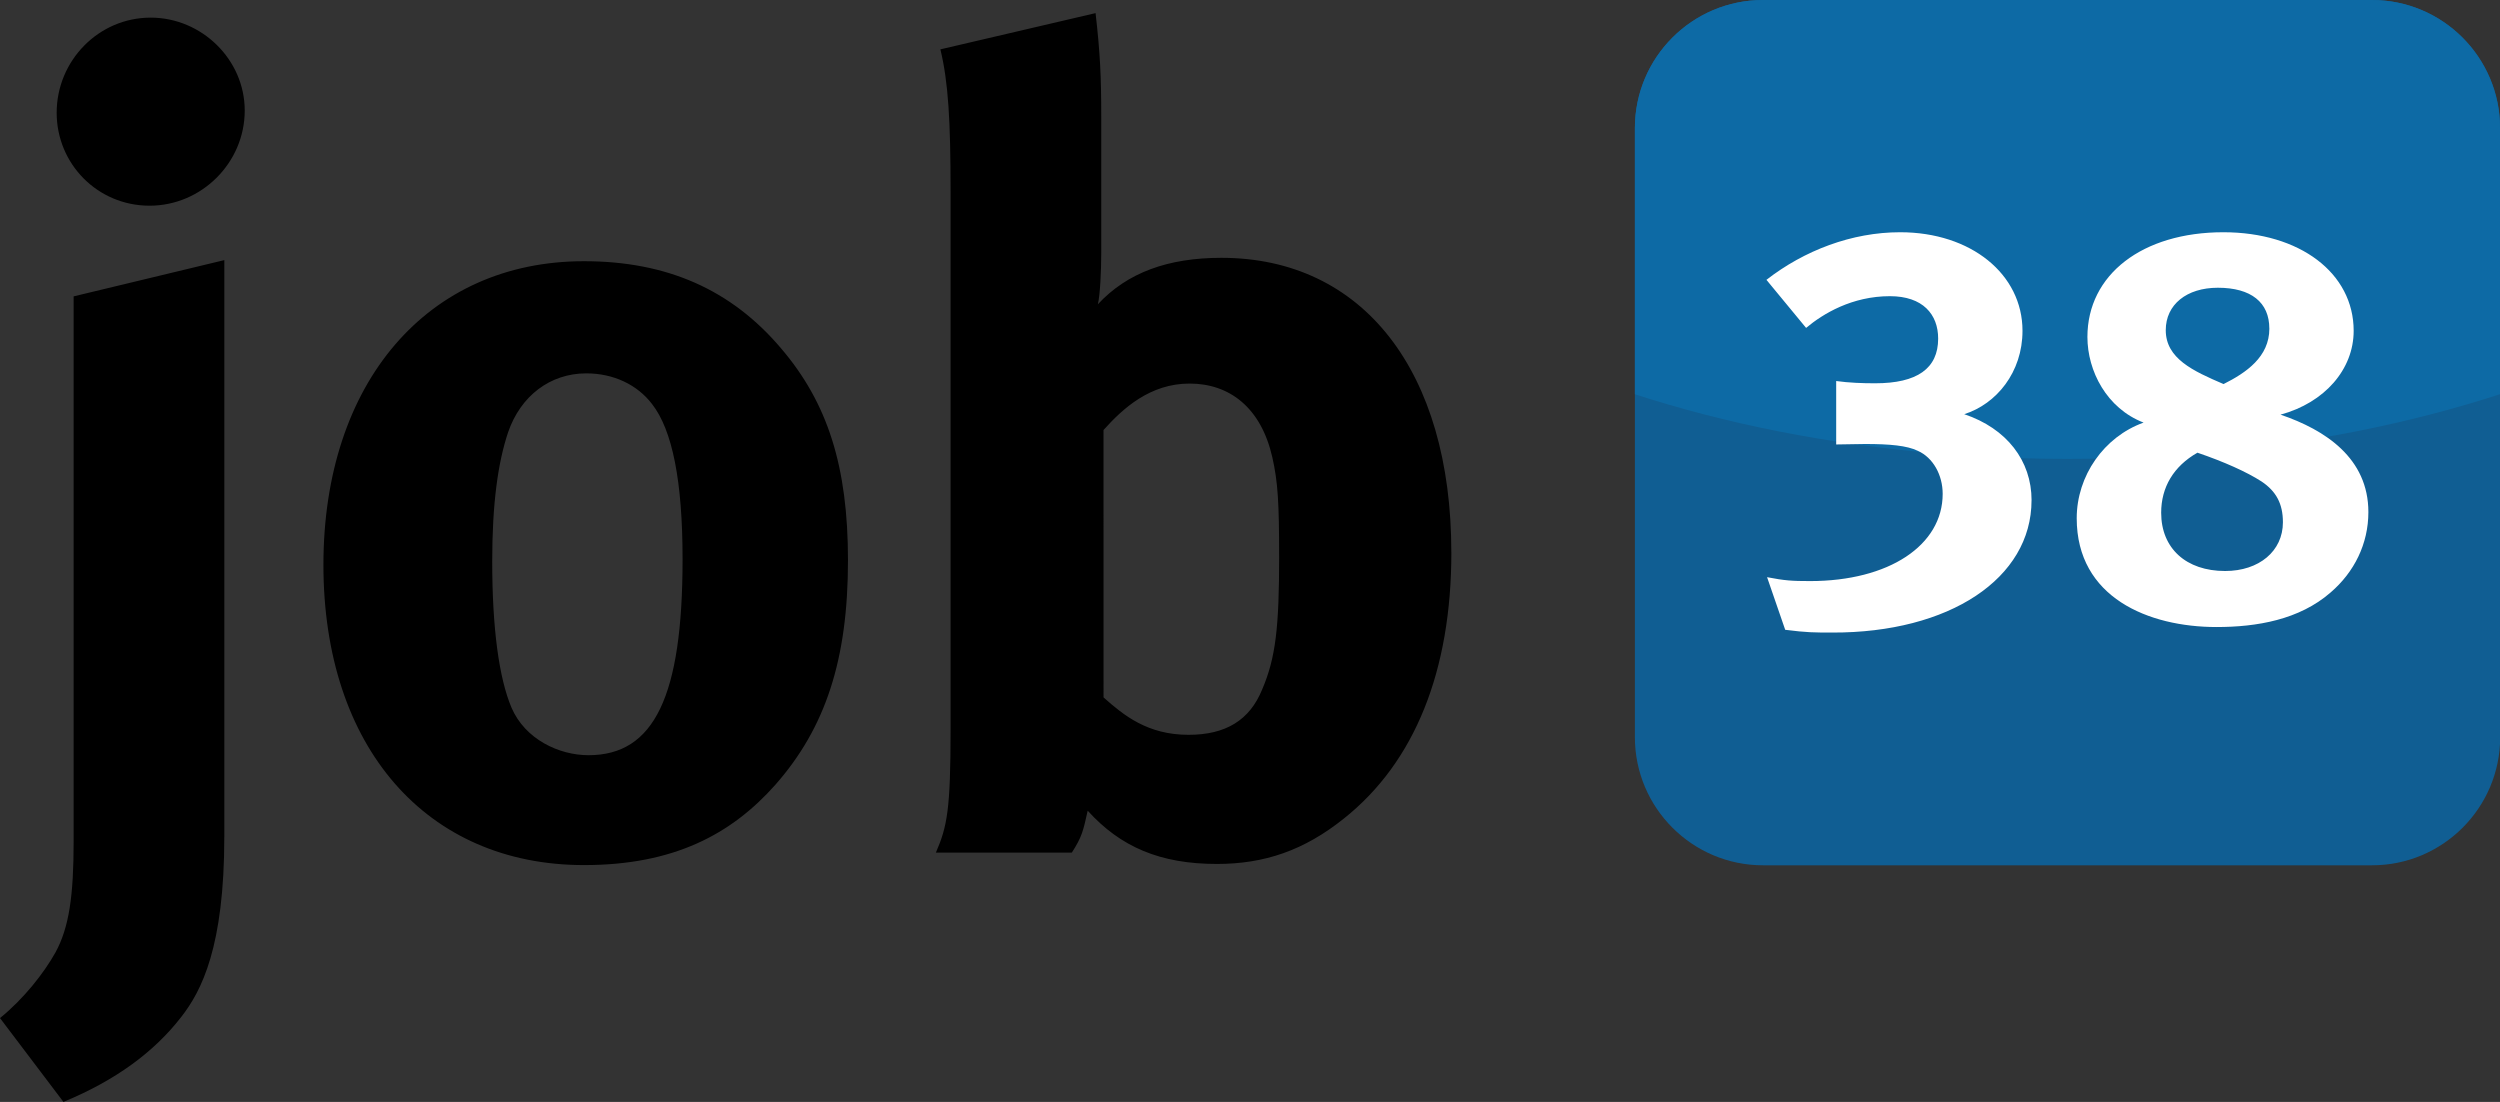 <?xml version="1.0" encoding="UTF-8"?>
<svg xmlns="http://www.w3.org/2000/svg" xmlns:xlink="http://www.w3.org/1999/xlink" width="311.25" height="137.187" viewBox="0 0 311.25 137.187">
<rect x="0" y="0" width="311.25" height="137.187" fill="#333333" stroke="none"/>
<defs>
<clipPath id="clip-0">
<path clip-rule="nonzero" d="M 0 1 L 181 1 L 181 137.188 L 0 137.188 Z M 0 1 "/>
</clipPath>
<clipPath id="clip-1">
<path clip-rule="nonzero" d="M 203 0 L 311.25 0 L 311.25 108 L 203 108 Z M 203 0 "/>
</clipPath>
<clipPath id="clip-2">
<path clip-rule="nonzero" d="M 203 0 L 311.25 0 L 311.25 58 L 203 58 Z M 203 0 "/>
</clipPath>
<clipPath id="clip-3">
<path clip-rule="nonzero" d="M 219.504 0 C 210.699 0 203.543 7.152 203.543 15.961 L 203.543 91.75 C 203.543 100.555 210.676 107.711 219.504 107.711 L 295.293 107.711 C 304.098 107.711 311.254 100.559 311.254 91.75 L 311.25 15.961 C 311.25 7.156 304.098 0 295.289 0 L 219.5 0 Z M 219.504 0 "/>
</clipPath>
</defs>
<g clip-path="url(#clip-0)">
<path fill-rule="nonzero" fill="rgb(0%, 0%, 0%)" fill-opacity="1" d="M 159.254 69.199 C 159.254 78.086 158.832 81.895 157.137 85.844 C 155.586 89.652 152.621 91.484 147.969 91.484 C 142.891 91.484 139.93 89.086 137.391 86.828 L 137.387 53.539 C 139.785 50.859 143.172 47.754 148.105 47.754 C 153.043 47.754 156.992 50.715 158.402 56.922 C 159.109 60.023 159.25 62.707 159.25 69.195 M 180.691 68.773 C 180.691 46.203 169.688 32.098 152.059 32.098 C 145.43 32.098 140.352 33.93 136.684 37.883 C 136.965 36.754 137.105 33.652 137.105 31.535 L 137.105 14.469 C 137.105 9.531 136.965 6.57 136.398 1.633 L 117.078 6.145 C 118.066 10.234 118.348 15.031 118.348 23.918 L 118.348 90.777 C 118.348 100.793 117.926 102.906 116.516 106.152 L 133.441 106.152 C 134.711 104.176 134.852 103.473 135.418 100.934 C 139.508 105.449 144.445 107.562 151.5 107.562 C 157.426 107.562 162.359 105.871 167.297 101.922 C 176.184 94.867 180.695 83.445 180.695 68.773 M 84.98 69.621 C 84.98 86.688 81.453 94.023 73.273 94.023 C 69.605 94.023 65.375 92.047 63.68 88.098 C 62.129 84.43 61.281 78.223 61.281 69.902 C 61.281 62.707 61.988 57.629 63.258 53.82 C 64.809 49.305 68.477 46.484 72.992 46.484 C 76.379 46.484 79.34 47.895 81.172 50.293 C 83.711 53.539 84.98 59.887 84.98 69.617 M 105.574 69.758 C 105.574 58.051 103.035 50.152 97.25 43.379 C 91.043 36.043 83.004 32.52 72.707 32.52 C 53.242 32.52 40.266 47.613 40.266 70.324 C 40.266 93.035 53.102 107.703 72.707 107.703 C 83.852 107.703 91.043 103.895 96.547 97.688 C 102.754 90.633 105.574 82.172 105.574 69.758 M 30.469 13.762 C 30.469 7.414 25.109 2.195 18.762 2.195 C 12.273 2.195 7.055 7.555 7.055 14.043 C 7.055 20.391 12.133 25.609 18.621 25.609 C 25.109 25.609 30.469 20.25 30.469 13.762 M 27.93 104.18 L 27.93 32.383 L 9.168 36.898 L 9.168 104.746 C 9.168 111.516 8.605 115.465 6.91 118.57 C 5.5 121.109 2.961 124.355 0 126.75 L 7.898 137.188 C 14.387 134.508 19.184 130.98 22.566 126.609 C 25.105 123.363 27.926 117.863 27.926 104.18 "/>
</g>
<g clip-path="url(#clip-1)">
<path fill-rule="nonzero" fill="rgb(6.275%, 36.863%, 57.647%)" fill-opacity="1" d="M 219.504 0 C 210.699 0 203.543 7.133 203.543 15.961 L 203.543 91.77 C 203.543 100.574 210.695 107.73 219.504 107.73 L 295.312 107.73 C 304.117 107.73 311.273 100.578 311.273 91.77 L 311.27 15.961 C 311.27 7.156 304.117 0 295.309 0 L 219.5 0 Z M 219.504 0 "/>
</g>
<g clip-path="url(#clip-2)">
<g clip-path="url(#clip-3)">
<path fill-rule="nonzero" fill="rgb(5.098%, 41.569%, 64.706%)" fill-opacity="1" d="M 257.387 57.129 C 315.02 57.129 361.746 31.98 361.746 0.949 C 361.746 -30.062 315.016 -55.211 257.387 -55.211 C 199.754 -55.215 153.027 -30.066 153.027 0.969 C 153.027 31.98 199.758 57.129 257.387 57.129 "/>
</g>
</g>
<path fill-rule="nonzero" fill="rgb(100%, 100%, 100%)" fill-opacity="1" d="M 282.535 40.906 C 282.535 44.434 279.652 46.406 276.832 47.816 C 273.023 46.184 269.637 44.633 269.637 41.105 C 269.637 37.922 272.234 35.824 276.125 35.824 C 280.277 35.824 282.531 37.656 282.531 40.902 M 284.223 65.023 C 284.223 68.609 281.262 71.09 277.027 71.09 C 272.172 71.09 269.066 68.27 269.066 63.836 C 269.066 60.652 270.617 58.051 273.582 56.359 C 276.887 57.488 279.727 58.758 281.562 59.945 C 283.375 61.156 284.223 62.707 284.223 65.023 M 294.863 63.754 C 294.863 57.043 289.504 53.516 283.922 51.625 C 289.422 50.133 293.031 45.984 293.031 41.188 C 293.031 33.992 286.32 28.914 276.809 28.914 C 266.715 28.914 259.883 34.195 259.883 41.953 C 259.883 46.184 262.281 50.84 266.875 52.613 C 261.938 54.387 258.551 59.242 258.551 64.523 C 258.551 74.398 267.496 78.066 275.961 78.066 C 280.977 78.066 286.258 77.16 290.148 73.773 C 293.109 71.234 294.863 67.707 294.863 63.758 M 252.93 62.285 C 252.93 57.348 249.828 53.34 244.547 51.566 C 248.559 50.297 251.801 46.348 251.801 41.188 C 251.801 34.133 245.395 28.914 236.566 28.914 C 230.562 28.914 224.637 31.172 219.922 34.84 L 224.859 40.824 C 226.977 39.051 230.582 36.875 235.297 36.875 C 239.387 36.875 241.301 39.133 241.301 42.156 C 241.301 45.883 238.68 47.719 233.461 47.719 C 231.848 47.719 230.215 47.66 228.605 47.438 L 228.605 55.336 C 229.816 55.336 231.004 55.277 232.211 55.277 C 235.312 55.277 237.43 55.48 238.762 56.125 C 240.676 56.973 241.863 59.148 241.863 61.484 C 241.863 67.891 235.172 72.344 225.359 72.344 C 223.102 72.344 222.195 72.285 220 71.859 L 222.258 78.41 C 224.938 78.754 225.926 78.754 228.121 78.754 C 242.691 78.793 252.926 72.023 252.926 62.289 "/>
</svg>
